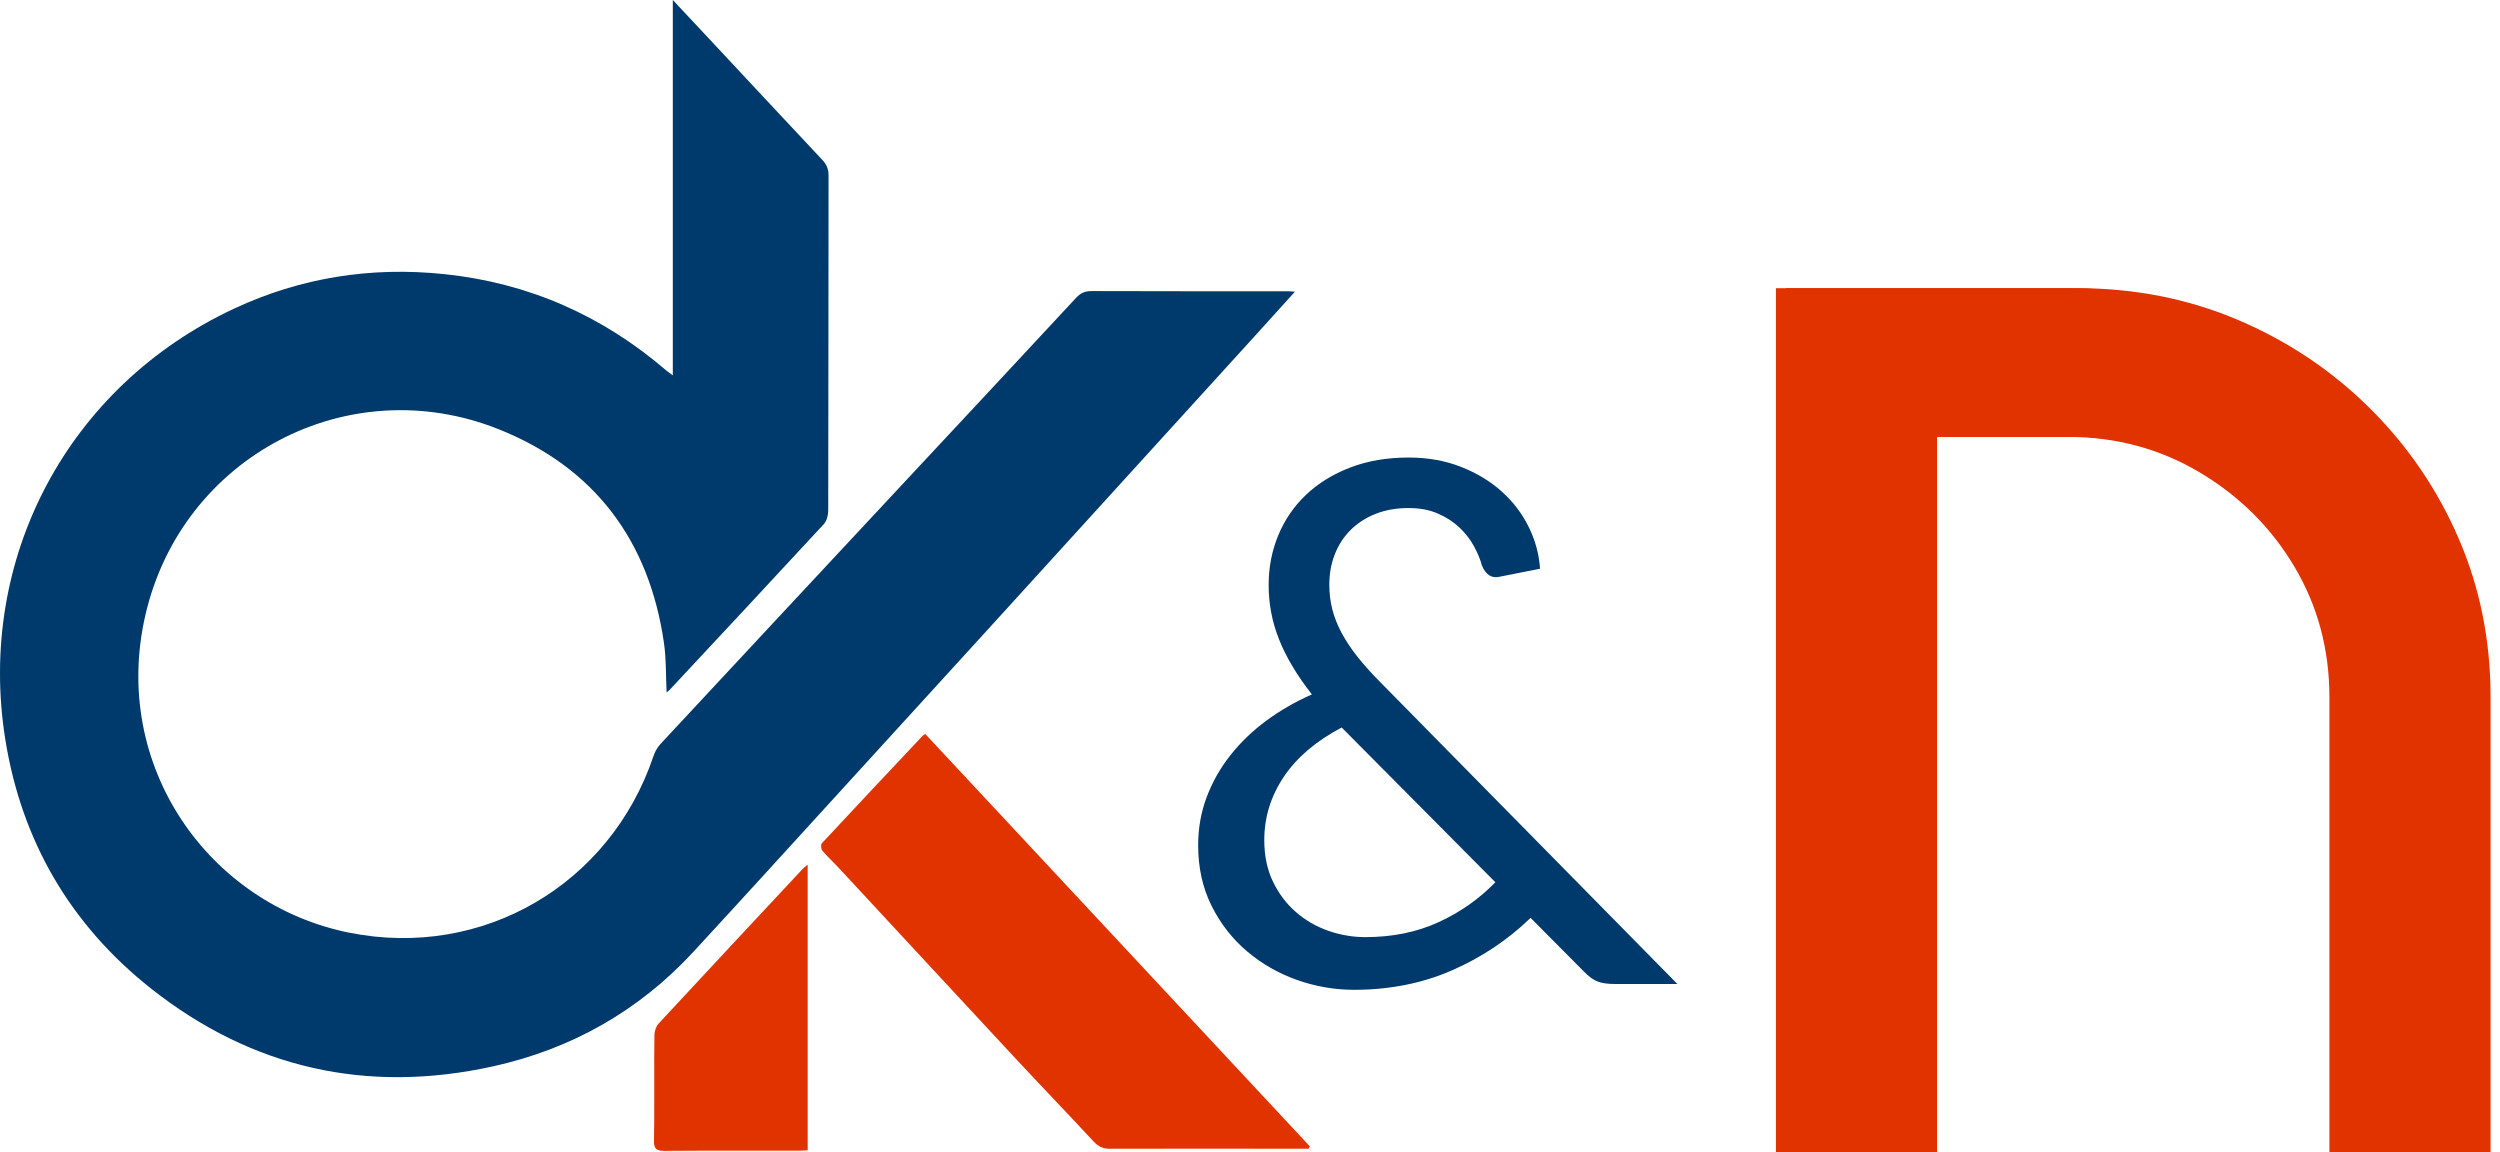 <svg xmlns="http://www.w3.org/2000/svg" width="217" height="100" viewBox="0 0 217 100"><g fill="none" fill-rule="evenodd"><path fill="#E13300" d="M70.107 99.84C69.865 99.855 69.649 99.88 69.432 99.88 65.517 99.882 61.601 99.865 57.686 99.895 56.993 99.901 56.744 99.722 56.767 99.002 56.817 97.413 56.765 91.405 56.805 89.815 56.813 89.484 56.952 89.079 57.173 88.84 61.328 84.353 65.504 79.886 69.677 75.416 69.775 75.312 69.898 75.23 70.107 75.057L70.107 99.84ZM113.592 99.711C113.326 99.711 113.062 99.711 112.796 99.711 107.313 99.707 101.83 99.694 96.347 99.713 95.725 99.715 95.317 99.508 94.9 99.057 92.675 96.652 90.399 94.296 88.169 91.898 83.02 86.363 77.888 80.812 72.746 75.271 72.297 74.787 71.802 74.345 71.38 73.841 71.264 73.703 71.231 73.31 71.336 73.198 74.244 70.068 77.176 66.96 80.103 63.849 80.136 63.815 80.182 63.792 80.308 63.704 91.43 75.629 102.562 87.565 113.693 99.501 113.659 99.571 113.625 99.641 113.592 99.711"/><path fill="#00396C" d="M108.908,29.179 C101.167,37.689 93.426,46.201 85.682,54.708 C81.365,59.449 77.042,64.184 72.718,68.919 C68.542,73.491 64.379,78.076 60.179,82.626 C55.439,87.76 49.586,91.057 42.805,92.557 C31.882,94.972 21.884,92.745 13.106,85.803 C6.135,80.289 1.883,73.025 0.466,64.22 C-2.066,48.49 5.891,33.514 20.334,26.782 C26.114,24.088 32.211,23.131 38.561,23.794 C45.89,24.557 52.309,27.401 57.881,32.197 C58.005,32.303 58.143,32.392 58.4,32.582 L58.4,0 C59.503,1.178 60.451,2.186 61.395,3.198 C64.719,6.758 68.038,10.323 71.372,13.873 C71.748,14.273 71.92,14.673 71.919,15.234 C71.902,24.931 71.912,34.628 71.89,44.325 C71.89,44.721 71.759,45.22 71.502,45.499 C67.068,50.301 62.605,55.077 58.147,59.856 C58.07,59.938 57.978,60.006 57.862,60.107 C57.791,58.642 57.834,57.222 57.636,55.836 C56.362,46.935 51.604,40.569 43.263,37.248 C30.21,32.052 15.809,39.641 12.627,53.354 C9.579,66.489 18.144,78.533 30.346,80.963 C41.908,83.267 52.968,76.772 56.721,65.631 C56.849,65.252 57.06,64.867 57.331,64.577 C64.599,56.761 71.879,48.957 79.157,41.15 C83.916,36.048 88.678,30.949 93.422,25.834 C93.807,25.419 94.193,25.265 94.751,25.266 C100.432,25.286 106.113,25.28 111.794,25.282 C111.937,25.282 112.08,25.299 112.399,25.319 C111.165,26.685 110.04,27.935 108.908,29.179 Z"/><g fill-rule="nonzero" transform="translate(104 25.014)"><path fill="#E13300" d="M63.291,74.986 L50.151,74.986 L50.151,0 L75.459,0 C80.452,0 85.117,0.925 89.453,2.775 C93.789,4.625 97.6,7.185 100.885,10.454 C104.17,13.724 106.732,17.488 108.572,21.748 C110.412,26.007 111.331,30.589 111.331,35.493 L111.331,74.986 L98.191,74.986 L98.191,35.493 C98.191,31.363 97.184,27.599 95.169,24.2 C93.154,20.801 90.417,18.069 86.956,16.004 C83.496,13.939 79.664,12.907 75.459,12.907 L63.291,12.907 L63.291,74.986 Z"/><path fill="#E13300" d="M64.14,74.986 L51,74.986 L51,0 L76.308,0 C81.301,0 85.966,0.925 90.302,2.775 C94.639,4.625 98.449,7.185 101.734,10.454 C105.019,13.724 107.582,17.488 109.421,21.748 C111.261,26.007 112.181,30.589 112.181,35.493 L112.181,74.986 L99.041,74.986 L99.041,35.493 C99.041,31.363 98.033,27.599 96.018,24.2 C94.004,20.801 91.266,18.069 87.806,16.004 C84.346,13.939 80.513,12.907 76.308,12.907 L64.14,12.907 L64.14,74.986 Z"/><path fill="#00396C" d="M12.457,23.432 C10.228,24.609 8.552,26.039 7.427,27.721 C6.302,29.403 5.74,31.232 5.74,33.208 C5.74,34.575 5.992,35.778 6.497,36.819 C7.001,37.86 7.663,38.737 8.483,39.452 C9.303,40.167 10.239,40.708 11.29,41.076 C12.341,41.444 13.414,41.628 14.507,41.628 C16.862,41.628 18.98,41.197 20.861,40.335 C22.743,39.473 24.388,38.317 25.797,36.866 L12.457,23.432 Z M41.597,45.696 L36.141,45.696 C35.531,45.696 35.037,45.623 34.659,45.476 C34.28,45.329 33.87,45.024 33.429,44.561 L28.856,39.957 C26.88,41.87 24.604,43.389 22.028,44.514 C19.453,45.639 16.62,46.201 13.529,46.201 C11.847,46.201 10.202,45.917 8.594,45.35 C6.985,44.782 5.54,43.957 4.257,42.874 C2.975,41.791 1.945,40.472 1.167,38.916 C0.389,37.36 0,35.605 0,33.649 C0,32.178 0.247,30.785 0.741,29.471 C1.235,28.157 1.924,26.943 2.807,25.828 C3.69,24.714 4.73,23.715 5.929,22.832 C7.127,21.949 8.441,21.193 9.871,20.562 C8.588,18.922 7.642,17.34 7.033,15.816 C6.423,14.291 6.118,12.709 6.118,11.069 C6.118,9.535 6.397,8.094 6.954,6.749 C7.511,5.403 8.315,4.231 9.366,3.232 C10.418,2.234 11.695,1.445 13.198,0.867 C14.701,0.289 16.388,0 18.26,0 C19.921,0 21.434,0.268 22.801,0.804 C24.167,1.34 25.345,2.05 26.333,2.933 C27.321,3.816 28.104,4.841 28.682,6.008 C29.261,7.175 29.592,8.389 29.676,9.65 L26.175,10.344 C25.482,10.512 24.966,10.186 24.63,9.366 C24.483,8.82 24.246,8.252 23.92,7.663 C23.595,7.075 23.174,6.539 22.659,6.055 C22.144,5.571 21.524,5.172 20.798,4.857 C20.073,4.541 19.227,4.384 18.26,4.384 C17.208,4.384 16.257,4.552 15.406,4.888 C14.554,5.225 13.829,5.692 13.23,6.292 C12.63,6.891 12.173,7.595 11.858,8.404 C11.542,9.214 11.385,10.092 11.385,11.038 C11.385,11.774 11.469,12.478 11.637,13.151 C11.805,13.824 12.073,14.507 12.441,15.201 C12.809,15.894 13.277,16.599 13.845,17.314 C14.412,18.028 15.095,18.785 15.894,19.584 L41.597,45.696 Z" transform="translate(0 14.7)"/></g></g></svg>